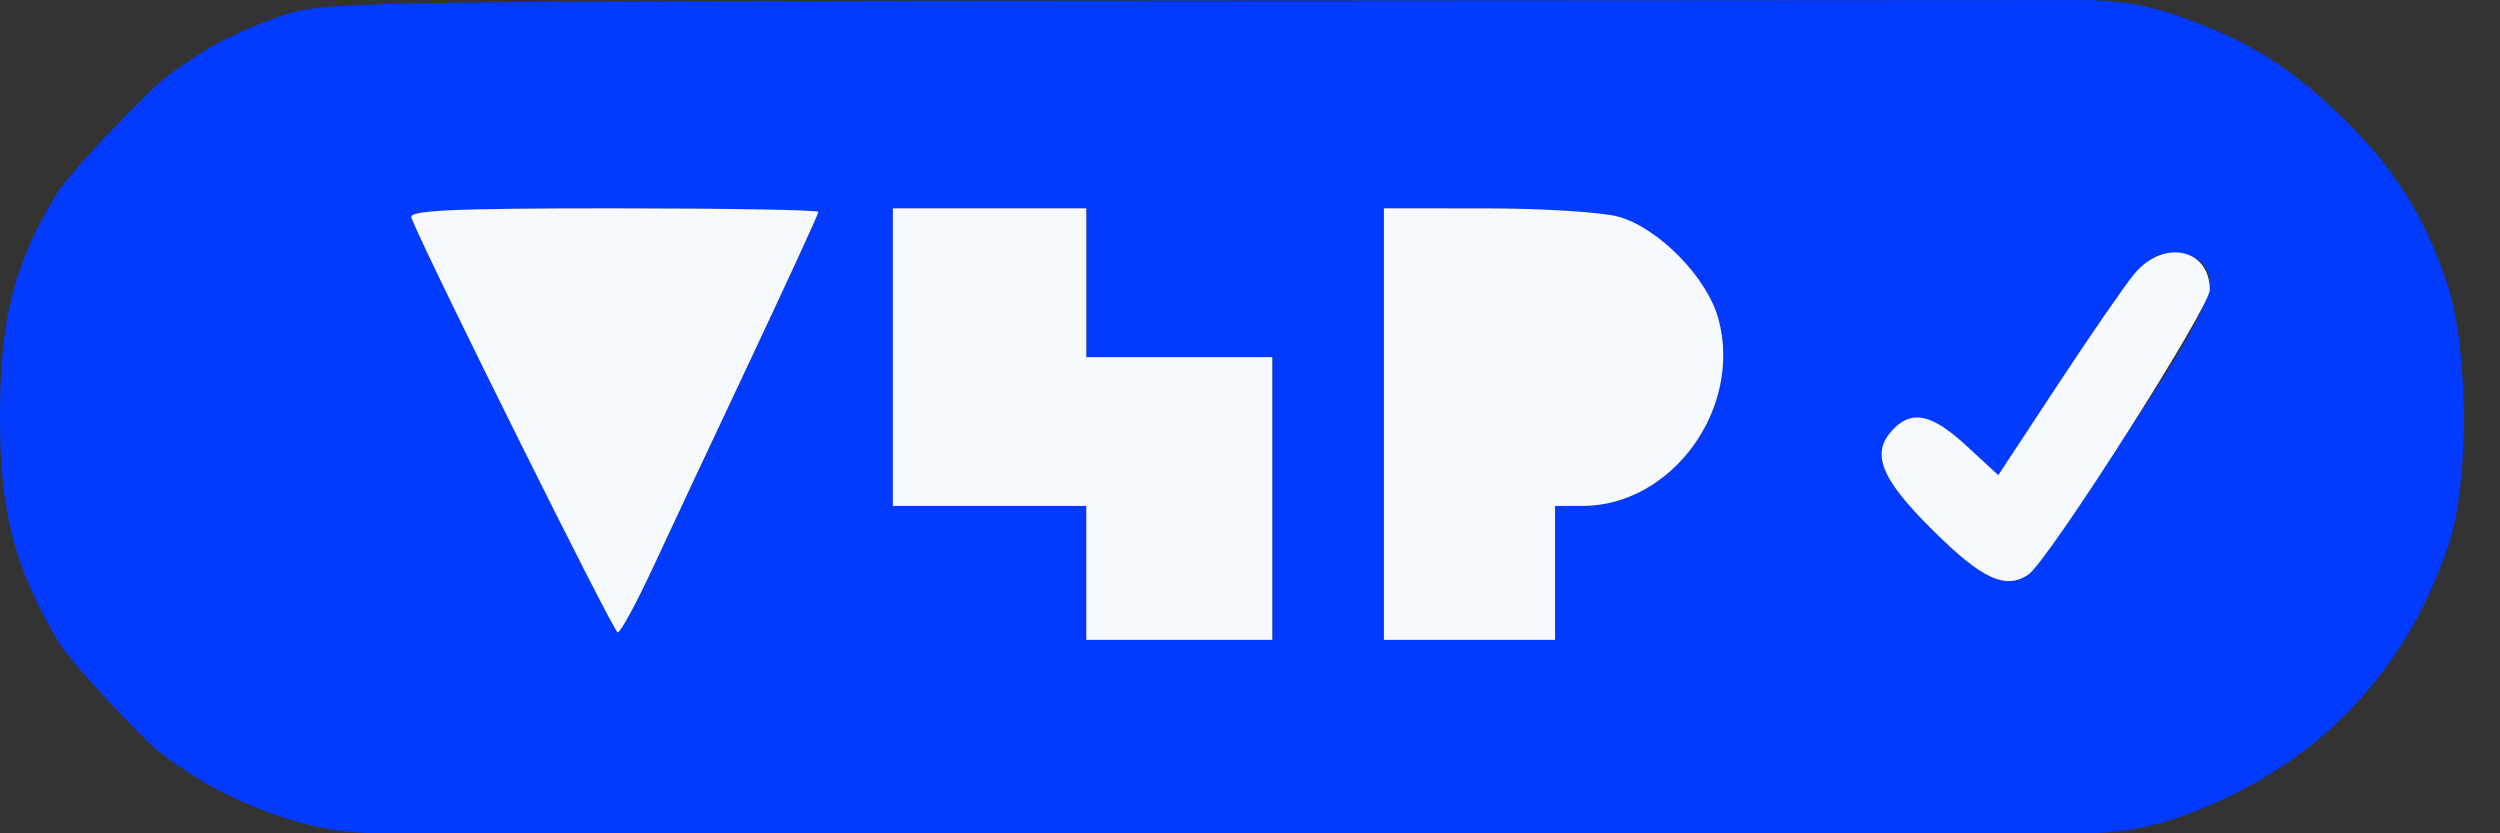 <svg aria-hidden="true" focusable="false" height="18" role="presentation"
     viewBox="0 0 48 16" width="54" fill-rule="evenodd" clip-rule="evenodd" fill="#023bff"
     xmlns="http://www.w3.org/2000/svg">
  <rect x="0" y="0" width="48" height="16" fill="#333333" stroke="none"/>
  <path
    d="M5.357 0.319C4.886 0.483 4.26 0.767 3.967 0.951C3.574 1.198 3.182 1.452 2.853 1.78C2.256 2.376 1.321 3.331 1.048 3.786C0.261 5.099 0 6.15 0 8.007C0 9.816 0.255 10.821 1.08 12.254C1.324 12.678 2.24 13.647 2.837 14.237C3.162 14.559 3.58 14.806 3.967 15.048C4.26 15.232 4.914 15.521 5.421 15.691C6.03 15.896 6.669 16 7.312 16H23.664H40.012C40.657 16 41.297 15.887 41.903 15.667C44.413 14.756 46.136 13.01 46.998 10.505C47.418 9.286 47.406 6.699 46.976 5.421C46.542 4.133 45.954 3.207 44.962 2.246C43.975 1.291 43.188 0.799 41.903 0.333C41.297 0.113 40.657 0 40.012 0.001L23.601 0.011C6.381 0.022 6.206 0.025 5.357 0.319ZM15.714 4.068C15.714 4.106 15.13 5.375 14.417 6.89C13.703 8.404 12.858 10.205 12.539 10.893C12.22 11.58 11.914 12.143 11.86 12.143C11.782 12.143 8.197 4.938 7.897 4.179C7.842 4.038 8.673 4 11.77 4C13.94 4 15.714 4.031 15.714 4.068ZM20.857 5.429V6.857H22.643H24.429V9.571V12.286H22.643H20.857V11V9.714H19H17.143V6.857V4H19H20.857V5.429ZM31.071 4.16C31.847 4.375 32.781 5.33 32.995 6.126C33.459 7.847 32.099 9.714 30.383 9.714H29.857V11V12.286H28.214H26.571V8.143V4L28.536 4.001C29.616 4.001 30.757 4.073 31.071 4.16ZM42.257 5.029C42.646 5.417 42.405 5.966 40.764 8.429C39.848 9.804 39.029 10.976 38.942 11.034C38.504 11.327 38.054 11.119 37.111 10.182C36.088 9.168 35.905 8.686 36.367 8.224C36.725 7.867 37.105 7.959 37.758 8.561L38.367 9.123L39.505 7.394C41.01 5.108 41.226 4.857 41.698 4.857C41.911 4.857 42.163 4.934 42.257 5.029Z"/>
  <path
    d="M7.897 4.179C8.197 4.938 11.782 12.143 11.86 12.143C11.914 12.143 12.22 11.58 12.539 10.893C12.858 10.205 13.703 8.404 14.417 6.89C15.13 5.375 15.714 4.106 15.714 4.068C15.714 4.031 13.94 4 11.77 4C8.673 4 7.842 4.038 7.897 4.179ZM17.143 6.857V9.714H19H20.857V11V12.286H22.643H24.428V9.571V6.857H22.643H20.857V5.429V4H19H17.143V6.857ZM26.571 8.143V12.286H28.214H29.857V11V9.714H30.383C32.099 9.714 33.459 7.847 32.995 6.126C32.781 5.33 31.847 4.375 31.071 4.16C30.757 4.073 29.616 4.001 28.536 4.001L26.571 4V8.143ZM40.977 5.261C40.793 5.483 40.131 6.443 39.505 7.394L38.367 9.123L37.758 8.561C37.105 7.959 36.725 7.867 36.367 8.224C35.905 8.686 36.088 9.168 37.111 10.182C38.054 11.119 38.504 11.327 38.942 11.034C39.322 10.779 42.428 5.906 42.428 5.565C42.428 4.77 41.538 4.583 40.977 5.261Z"
    fill="#F6F9FE"/>
</svg>
